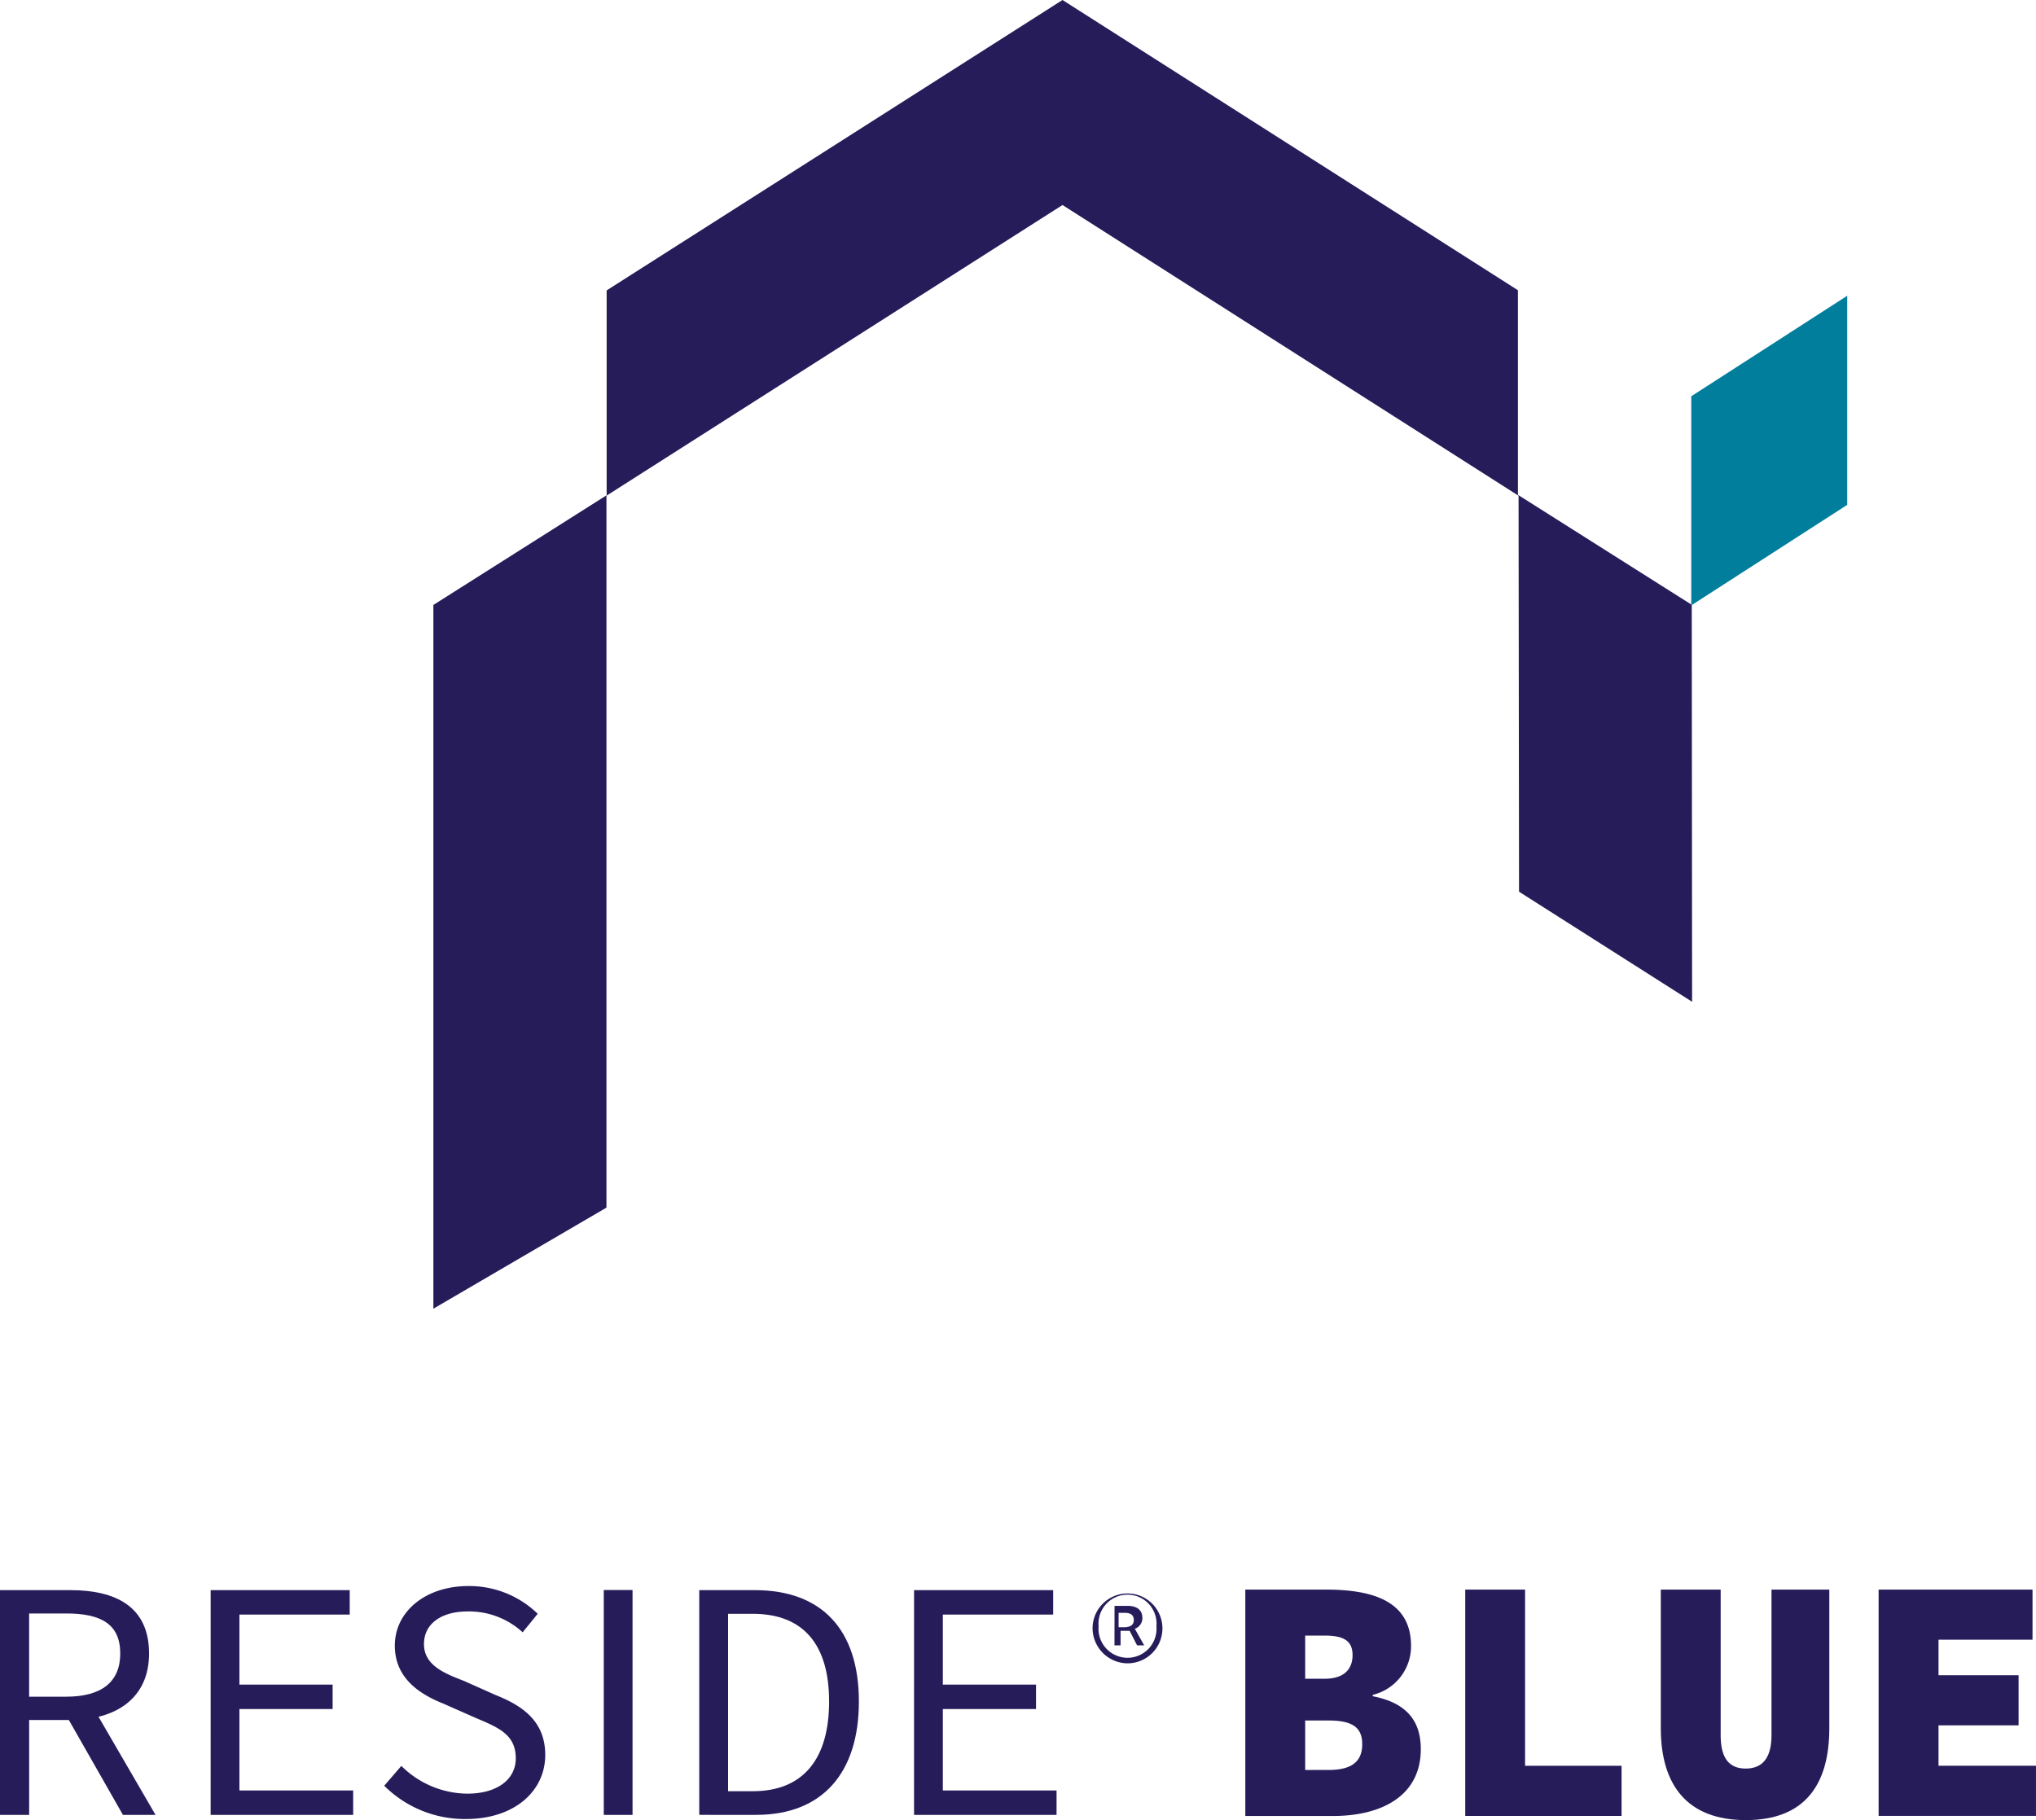 <svg xmlns="http://www.w3.org/2000/svg" width="100" height="89.404" viewBox="0 0 100 89.404">
  <g id="logo-reside-blue-color" transform="translate(-17.848 -105.929)">
    <g id="Group_146" data-name="Group 146" transform="translate(39.13 105.929)">
      <path id="Path_169" data-name="Path 169" d="M86.768,130.235v-10.05L64.4,105.929,42.01,120.194v10.061L33.5,135.644l0,34.569,8.5-4.964,0-34.969L64.4,116,86.8,130.281l.023,19.449,8.5,5.407-.017-19.5Z" transform="translate(-33.496 -105.929)" fill="#261c5a"/>
      <path id="Path_170" data-name="Path 170" d="M86.584,126.882l-7.66,4.937V121.548l7.66-4.937Z" transform="translate(-17.138 -102.083)" fill="#007e9c"/>
    </g>
    <g id="Group_149" data-name="Group 149" transform="translate(17.848 183.837)">
      <g id="Group_147" data-name="Group 147">
        <path id="Path_171" data-name="Path 171" d="M17.848,163.359H21.3c2.237,0,3.869.809,3.869,3.115,0,2.2-1.632,3.263-3.869,3.263h-2.02V174.4H17.848Zm3.248,5.234c1.716,0,2.658-.706,2.658-2.119,0-1.447-.941-1.969-2.658-1.969H19.279v4.088Zm1.027.016,3.363,5.789h-1.6l-2.877-5.047Z" transform="translate(-17.848 -163.158)" fill="#261c5a"/>
        <path id="Path_172" data-name="Path 172" d="M25.456,163.359h6.83v1.2H26.868V168h4.578v1.2H26.868v4h5.587v1.2h-7Z" transform="translate(-15.109 -163.158)" fill="#261c5a"/>
        <path id="Path_173" data-name="Path 173" d="M31.724,173.02l.841-.974a4.651,4.651,0,0,0,3.23,1.363c1.515,0,2.39-.725,2.39-1.734,0-1.176-.857-1.515-1.968-1.986l-1.6-.707c-1.095-.437-2.373-1.212-2.373-2.844,0-1.68,1.514-2.927,3.618-2.927a4.821,4.821,0,0,1,3.4,1.363l-.74.909a3.885,3.885,0,0,0-2.709-1.024c-1.278,0-2.137.6-2.137,1.6,0,1.058,1.025,1.447,1.968,1.814l1.549.691c1.361.54,2.439,1.312,2.439,2.945,0,1.749-1.48,3.146-3.9,3.146A5.6,5.6,0,0,1,31.724,173.02Z" transform="translate(-12.852 -163.211)" fill="#261c5a"/>
        <path id="Path_174" data-name="Path 174" d="M39.652,173.2h0v-8.647h0v-1.2h1.413v1.2h0V173.2h0v1.2H39.652Z" transform="translate(-9.997 -163.158)" fill="#261c5a"/>
        <path id="Path_175" data-name="Path 175" d="M43.1,163.359h2.726c3.315,0,5.114,1.969,5.114,5.469,0,3.517-1.8,5.57-5.046,5.57H43.1Zm2.625,9.877c2.507,0,3.752-1.614,3.752-4.408,0-2.775-1.246-4.307-3.752-4.307H44.515v8.715Z" transform="translate(-8.755 -163.158)" fill="#261c5a"/>
        <path id="Path_176" data-name="Path 176" d="M50.857,163.359h6.832v1.2H52.27V168h4.577v1.2H52.27v4h5.586v1.2h-7Z" transform="translate(-5.962 -163.158)" fill="#261c5a"/>
      </g>
      <g id="Group_148" data-name="Group 148" transform="translate(53.665 0.148)">
        <path id="Path_177" data-name="Path 177" d="M57.305,165.151a1.716,1.716,0,1,1,1.714,1.817A1.731,1.731,0,0,1,57.305,165.151Zm3.134,0a1.426,1.426,0,1,0-2.84,0,1.425,1.425,0,1,0,2.84,0Zm-2.058-1.005h.646c.367,0,.722.139.722.6a.55.55,0,0,1-.371.524l.46.815h-.35l-.363-.713h-.447v.713h-.3Zm.467,1.049c.288,0,.48-.1.48-.348,0-.212-.11-.359-.447-.359h-.3v.707Z" transform="translate(-57.305 -163.32)" fill="#261c5a"/>
      </g>
    </g>
    <g id="Group_150" data-name="Group 150" transform="translate(79.013 184.012)">
      <path id="Path_178" data-name="Path 178" d="M62.82,163.34h3.967c2.326,0,4.173.582,4.173,2.77a2.459,2.459,0,0,1-1.882,2.4v.067c1.575.307,2.361,1.129,2.361,2.6,0,2.289-1.915,3.283-4.31,3.283H62.82Zm3.9,4.378c.958,0,1.367-.479,1.367-1.161s-.409-.959-1.367-.959H65.76v2.12Zm.2,4.481c1.163,0,1.642-.445,1.642-1.265s-.479-1.164-1.642-1.164H65.76V172.2Z" transform="translate(-62.82 -163.34)" fill="#261c5a"/>
      <path id="Path_179" data-name="Path 179" d="M70.762,163.34H73.7v8.654H78.44v2.463H70.762Z" transform="translate(-59.96 -163.34)" fill="#261c5a"/>
      <path id="Path_180" data-name="Path 180" d="M77.824,170.149V163.34h2.94v7.149c0,.959.291,1.642,1.231,1.642s1.266-.683,1.266-1.642V163.34H86.1v6.809c0,2.768-1.2,4.513-4.1,4.513S77.824,172.916,77.824,170.149Z" transform="translate(-57.417 -163.34)" fill="#261c5a"/>
      <path id="Path_181" data-name="Path 181" d="M85.69,163.34h7.559V165.8H88.632v1.746h3.933v2.462H88.632v1.984h4.787v2.463H85.69Z" transform="translate(-54.585 -163.34)" fill="#261c5a"/>
    </g>
  </g>
</svg>
